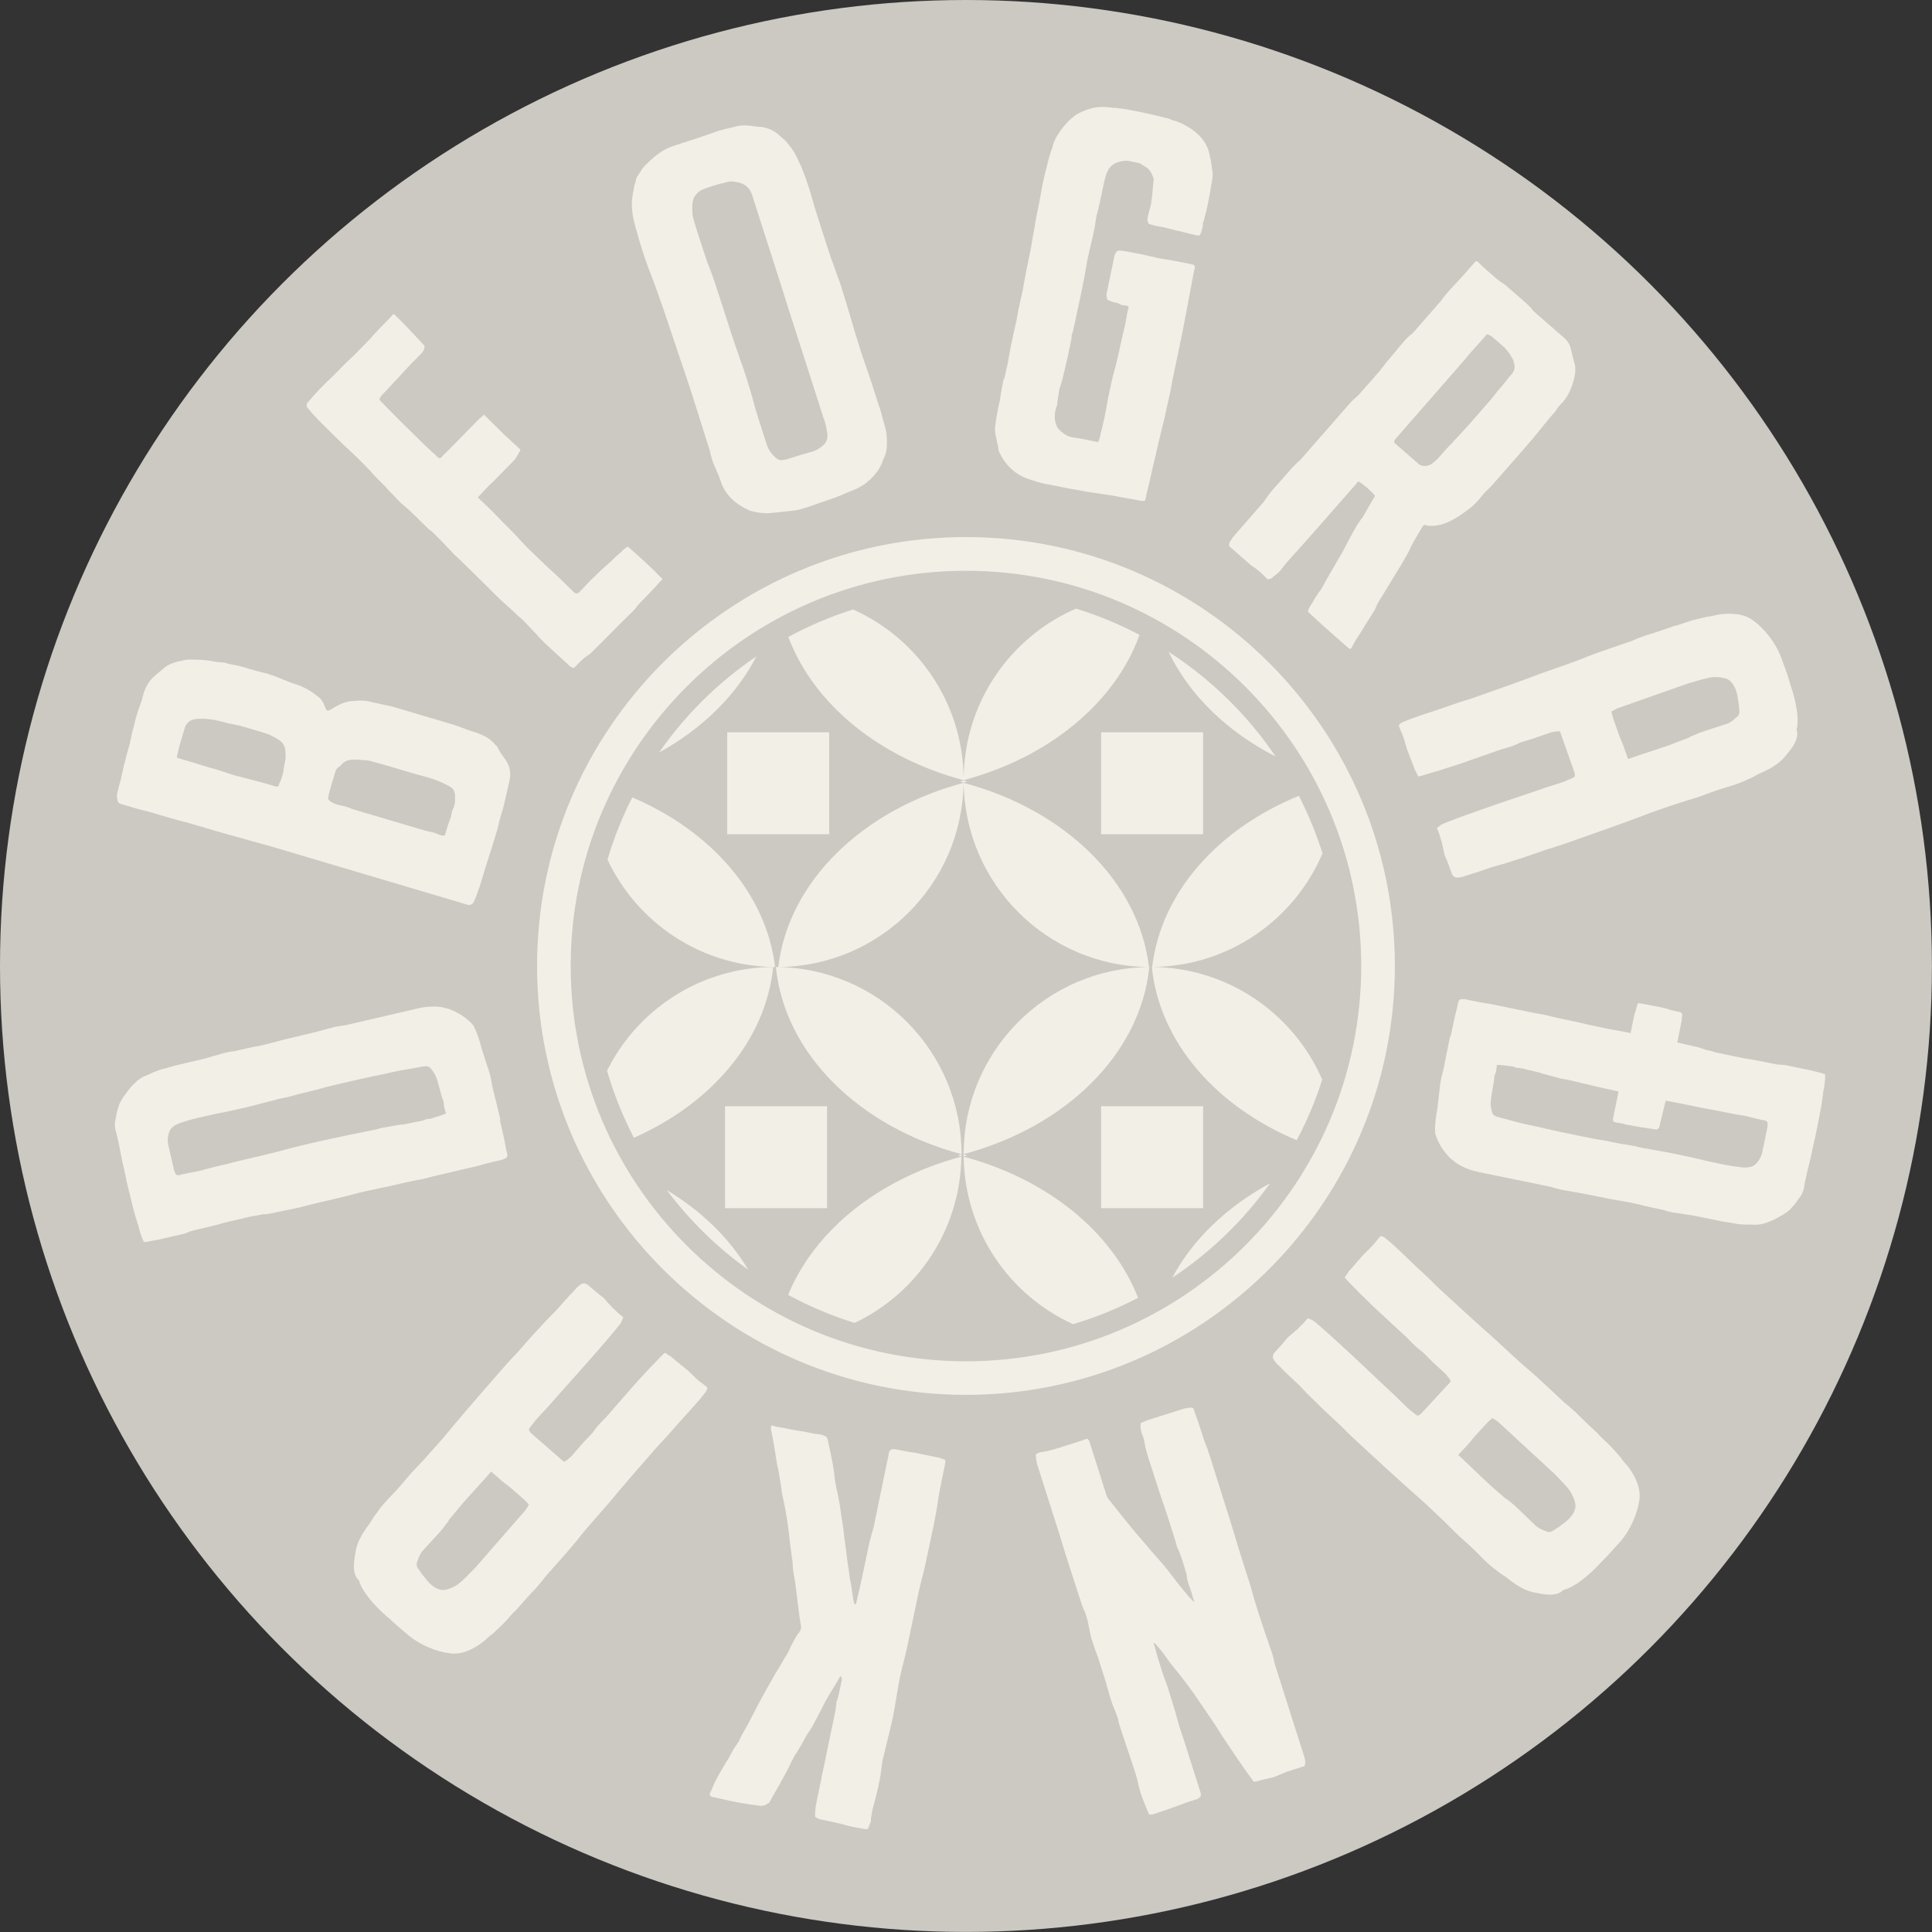 <?xml version="1.0" encoding="utf-8"?>
<!-- Generator: Adobe Illustrator 28.3.0, SVG Export Plug-In . SVG Version: 6.00 Build 0)  -->
<svg version="1.1" id="Layer_1" xmlns="http://www.w3.org/2000/svg" xmlns:xlink="http://www.w3.org/1999/xlink" x="0px" y="0px"
	 viewBox="0 0 244.15 244.15" enable-background="new 0 0 244.15 244.15" xml:space="preserve">
<rect x="0" y="0" width="244.15" height="244.15" fill="#333333" stroke="none"/>
<circle fill="#CCC9C3" cx="122.07" cy="122.07" r="122.07"/>
<path fill="#F2EFE7" d="M17.85,156.13c-0.16-0.38-0.25-0.78-0.35-1.18c-0.25-0.78-0.52-1.63-0.71-2.43
	c-0.02-0.07-0.03-0.13-0.05-0.2c-0.29-1.26-0.69-2.64-0.93-3.99c-0.23-1-0.48-2.06-0.65-3.08c-0.2-0.86-0.32-1.68-0.57-2.46
	c-0.11-0.47-0.1-1.03,0.06-1.56c0.04-0.15,0.06-0.36,0.09-0.51c0.07-0.3,0.09-0.51,0.23-0.82c0.07-0.3,0.21-0.61,0.41-0.94
	c0.15-0.25,0.31-0.49,0.53-0.75c0.31-0.49,0.69-0.93,1.1-1.31c0.51-0.54,1.12-0.89,1.77-1.11c0.5-0.26,1.02-0.45,1.53-0.64
	c0.13-0.03,0.33-0.08,0.47-0.11c0.53-0.12,0.98-0.3,1.51-0.42c0.73-0.17,1.4-0.32,2.13-0.5c0.47-0.11,1-0.23,1.53-0.36
	c0.78-0.25,1.58-0.44,2.36-0.69c0.4-0.09,0.8-0.19,1.21-0.21c1.06-0.25,2.2-0.51,3.34-0.71c0.27-0.06,0.53-0.12,0.8-0.19
	c0.93-0.22,1.91-0.52,2.84-0.73c1.66-0.39,3.26-0.76,4.84-1.2c0.47-0.11,0.98-0.3,1.46-0.34c0.4-0.09,0.75-0.1,1.08-0.18
	c0.2-0.05,0.33-0.08,0.53-0.12c0.27-0.06,0.53-0.12,0.8-0.19c1.53-0.36,3.13-0.73,4.66-1.08c0.47-0.11,0.93-0.22,1.46-0.34
	c0.47-0.11,0.93-0.22,1.4-0.33c1-0.23,2.03-0.33,3.12-0.17c0.38,0.12,0.81,0.16,1.2,0.35c1.09,0.45,2,1.08,2.77,1.95
	c0.11,0.18,0.16,0.38,0.27,0.57c0.3,0.7,0.56,1.48,0.73,2.22c0.25,0.78,0.49,1.5,0.74,2.28c0.22,0.65,0.46,1.37,0.56,2.11
	c0.12,0.81,0.37,1.6,0.56,2.4c0.17,0.73,0.36,1.53,0.53,2.26c0.02,0.07-0.04,0.15,0,0.28c0.26,1.13,0.53,2.26,0.72,3.41
	c0.06,0.27,0.12,0.53,0.19,0.8c0,0.28-0.11,0.45-0.31,0.49c-0.12,0.1-0.32,0.14-0.45,0.18c-1,0.23-2,0.46-2.98,0.76
	c-1.86,0.43-3.79,0.88-5.65,1.32c-0.66,0.16-1.31,0.38-2,0.46c-1.61,0.31-3.13,0.73-4.67,1.02c-1.2,0.28-2.34,0.47-3.46,0.8
	c-2.25,0.59-4.52,1.05-6.77,1.65c-1.13,0.26-2.28,0.46-3.41,0.72c-0.4,0.09-0.88,0.13-1.29,0.16c-0.4,0.09-0.8,0.18-1.21,0.21
	c-1.13,0.26-2.33,0.54-3.46,0.81c-1.32,0.38-2.65,0.69-3.91,0.98c-0.47,0.11-0.85,0.27-1.23,0.43c-0.2,0.05-0.33,0.08-0.53,0.12
	c-0.8,0.19-1.66,0.39-2.46,0.57c-0.6,0.14-1.21,0.21-1.74,0.34c-0.13,0.03-0.28,0-0.41,0.03C18.04,156.64,17.92,156.39,17.85,156.13
	z M56.23,140.25c-0.14-0.32-0.14-0.6-0.15-0.95c-0.05-0.2-0.16-0.38-0.21-0.58c-0.3-0.98-0.47-2-0.9-2.95
	c-0.21-0.3-0.34-0.55-0.62-0.84c-0.18-0.17-0.39-0.19-0.68-0.19c-0.81,0.12-1.61,0.31-2.36,0.41c-1.01,0.17-1.94,0.38-2.88,0.6
	c-1.94,0.38-3.87,0.83-5.74,1.27c-0.93,0.22-1.8,0.42-2.65,0.69c-0.6,0.14-1.13,0.26-1.66,0.39c-0.73,0.17-1.38,0.39-2.11,0.56
	c-0.53,0.12-1.08,0.18-1.6,0.37c-1.13,0.26-2.18,0.58-3.24,0.83c-1.4,0.33-2.79,0.65-4.14,0.89c-1.4,0.33-2.81,0.59-4.11,1.03
	c-0.33,0.08-0.65,0.22-0.97,0.37c-0.3,0.21-0.67,0.44-0.79,0.82c-0.22,0.54-0.3,1.12-0.14,1.79c0.25,1.06,0.5,2.13,0.74,3.19
	c0.03,0.13,0.13,0.25,0.16,0.38c0.11,0.18,0.26,0.22,0.53,0.16c0.2-0.05,0.4-0.09,0.67-0.16c0.6-0.14,1.28-0.23,1.88-0.37
	c1.12-0.33,2.25-0.59,3.31-0.84c2.18-0.58,4.39-1.02,6.57-1.6c3.76-1.02,7.57-1.83,11.32-2.57c0.46-0.11,0.95-0.15,1.46-0.34
	c0.07-0.01,0.2-0.05,0.33-0.08c0.75-0.1,1.55-0.29,2.29-0.39c0.9-0.07,1.81-0.35,2.69-0.49c0.4-0.09,0.7-0.3,1.13-0.26
	c0.07-0.02,0.13-0.03,0.2-0.05c0.45-0.18,0.92-0.28,1.37-0.46c0.13-0.03,0.25-0.13,0.45-0.18
	C56.29,140.51,56.26,140.38,56.23,140.25z M41.85,89.63c0.87-0.53,1.72-0.99,2.73-1.04c0.73-0.07,1.53-0.12,2.32,0.12
	c0.87,0.19,1.74,0.37,2.61,0.56c0.07,0.02,0.13,0.04,0.2,0.06c2.23,0.66,4.45,1.32,6.68,1.98c0.72,0.21,1.51,0.45,2.21,0.73
	c0.57,0.24,1.09,0.4,1.62,0.55c0.9,0.34,1.77,0.74,2.39,1.56c0.07,0.02,0.18,0.12,0.22,0.21c0.26,0.57,0.66,1.12,1.07,1.67
	c0.3,0.44,0.51,0.93,0.55,1.52c0.07,0.24,0.01,0.43,0.02,0.65c-0.08,0.26-0.09,0.54-0.17,0.81c-0.23,1-0.47,2.07-0.7,3.07
	c-0.18,0.59-0.33,1.11-0.51,1.7c-0.11,0.61-0.28,1.2-0.48,1.85c-0.47,1.57-1,3.12-1.47,4.69c-0.27,0.92-0.53,1.77-0.84,2.6
	c-0.12,0.39-0.3,0.77-0.48,1.14c-0.14,0.24-0.46,0.36-0.73,0.28c-0.2-0.06-0.39-0.12-0.59-0.18c-7.79-2.31-15.58-4.63-23.37-6.94
	c-1.57-0.47-3.1-0.85-4.6-1.3c-2.25-0.6-4.47-1.26-6.63-1.9c-1.79-0.46-3.49-0.96-5.19-1.47c-1-0.23-1.98-0.52-2.97-0.81
	c-0.2-0.06-0.33-0.1-0.46-0.14c-0.2-0.06-0.31-0.16-0.4-0.33c-0.05-0.3-0.17-0.62-0.07-0.95c0.11-0.61,0.27-1.13,0.42-1.66
	c0.13-0.67,0.3-1.26,0.43-1.94c0.04-0.13,0.08-0.26,0.12-0.39c0.17-0.81,0.4-1.59,0.63-2.38c0.15-0.74,0.3-1.48,0.51-2.2
	c0.21-0.94,0.48-1.85,0.82-2.75c0.2-0.44,0.25-0.85,0.39-1.31c0.25-0.85,0.7-1.64,1.37-2.23c0.4-0.38,0.84-0.68,1.24-1.06
	c0.38-0.32,0.87-0.53,1.42-0.72c0.24-0.07,0.54-0.13,0.84-0.18c0.64-0.24,1.31-0.11,1.96-0.13c0.78,0.02,1.54,0.1,2.34,0.27
	c0.35,0.03,0.69,0.06,1.04,0.09c0.2,0.06,0.46,0.14,0.66,0.19c0.54,0.09,1.15,0.2,1.68,0.36c0.13,0.04,0.2,0.06,0.33,0.1
	c0.92,0.27,1.83,0.54,2.77,0.75c0.92,0.27,1.79,0.68,2.63,0.99c0.44,0.2,0.83,0.32,1.29,0.45c0.83,0.32,1.62,0.77,2.31,1.33
	c0.48,0.29,0.78,0.73,0.99,1.22c0.07,0.23,0.15,0.47,0.3,0.66C41.58,89.84,41.68,89.73,41.85,89.63z M35.27,99.08
	c0.34-0.68,0.54-1.34,0.6-2.03c0.04-0.13,0.03-0.35,0.09-0.54c0.18-0.59,0.15-1.24,0.07-1.9c-0.15-0.47-0.33-0.81-0.75-1.08
	c-0.6-0.39-1.21-0.72-1.93-0.93c-0.72-0.21-1.51-0.45-2.29-0.68c-0.26-0.08-0.52-0.16-0.79-0.23c-0.48-0.07-0.94-0.21-1.41-0.28
	c-0.98-0.29-1.92-0.5-2.89-0.57c-0.56-0.02-1.06-0.03-1.6,0.1c-0.55,0.19-0.89,0.59-1.02,1.05c-0.23,0.78-0.47,1.57-0.68,2.29
	c-0.12,0.39-0.17,0.8-0.3,1.26c-0.02,0.07,0.03,0.15,0.01,0.22c0.13,0.04,0.26,0.08,0.39,0.12c0.59,0.18,1.24,0.37,1.9,0.56
	c0.85,0.25,1.62,0.55,2.49,0.74c0.78,0.23,1.62,0.55,2.47,0.8c1.26,0.3,2.51,0.67,3.77,0.98c0.46,0.14,0.92,0.27,1.37,0.41
	c0.13,0.04,0.26,0.08,0.45-0.08C35.24,99.21,35.25,99.14,35.27,99.08z M56.29,105.32c0.21-0.72,0.41-1.37,0.67-2.01
	c0.08-0.26,0.09-0.54,0.15-0.74c0.02-0.07,0.06-0.2,0.06-0.2c0.29-0.48,0.38-1.03,0.34-1.61c0.04-0.63-0.21-1.2-0.85-1.46
	c-0.79-0.45-1.62-0.77-2.54-1.04c-2.31-0.61-4.58-1.36-6.89-1.98c-0.52-0.16-1-0.23-1.5-0.23c-0.48-0.07-0.98-0.08-1.49-0.02
	c-0.3,0.05-0.62,0.17-0.89,0.38c-0.12,0.18-0.31,0.33-0.5,0.49c-0.25,0.14-0.4,0.38-0.48,0.64c-0.23,0.79-0.47,1.57-0.7,2.36
	c-0.1,0.33-0.13,0.67-0.23,1c0.09,0.17,0.2,0.27,0.31,0.38c0.24,0.14,0.55,0.31,0.81,0.38c0.39,0.12,0.8,0.17,1.2,0.28
	c0.26,0.08,0.5,0.22,0.83,0.32c3.01,0.89,6.02,1.79,9.04,2.68c0.39,0.12,0.8,0.17,1.2,0.28c0.26,0.08,0.57,0.24,0.83,0.32
	c0.2,0.06,0.33,0.1,0.56,0.02C56.23,105.51,56.27,105.38,56.29,105.32z M53.63,43.68c0.05,0.34-0.09,0.68-0.33,0.92
	c-0.96,0.98-1.91,1.95-2.82,2.97c-0.76,0.78-1.43,1.56-2.2,2.34c-0.14,0.15-0.19,0.29-0.33,0.44c0,0.19,0.1,0.29,0.2,0.39
	c1.61,1.67,3.27,3.3,4.88,4.88c0.2,0.19,0.34,0.33,0.49,0.48c0.63,0.62,1.27,1.15,1.9,1.77c0.15,0.05,0.29,0,0.39-0.1
	c0.14-0.15,0.24-0.34,0.43-0.44c0.19-0.19,0.38-0.39,0.62-0.63c0.43-0.44,0.91-0.93,1.39-1.41c0.05-0.05,0.1-0.1,0.14-0.15
	c0.57-0.58,1.15-1.17,1.67-1.71c0.33-0.34,0.62-0.63,0.96-0.88c0,0,0.05-0.05,0.14-0.15c0.1,0.1,0.2,0.19,0.29,0.29
	c0.78,0.76,1.56,1.53,2.29,2.25c0.59,0.57,1.27,1.15,1.85,1.72c0.05,0.05,0.1,0.1,0.19,0.19c-0.29,0.49-0.47,0.97-0.9,1.41
	c-0.81,0.83-1.63,1.66-2.44,2.49c-0.72,0.63-1.29,1.32-1.96,2c0,0-0.05,0.05-0.1,0.1c0.1,0.1,0.15,0.14,0.24,0.24
	c0.73,0.72,1.51,1.39,2.15,2.1c0.88,0.96,1.8,1.77,2.63,2.68c0.98,1.15,2.15,2.2,3.22,3.25c0.63,0.62,1.36,1.24,2.05,1.91
	c0.59,0.57,1.17,1.15,1.76,1.72c0.15,0.14,0.29,0.29,0.53,0.24c0.05-0.05,0.19-0.1,0.29-0.2c0.67-0.68,1.29-1.41,1.96-2
	c0.67-0.68,1.39-1.32,2.11-1.95c0.33-0.34,0.62-0.63,1.01-0.93c0.24-0.24,0.48-0.49,0.77-0.68c0.05-0.05,0.19-0.1,0.24-0.15
	c1.51,1.29,2.97,2.63,4.39,4.11c-0.1,0.1-0.19,0.19-0.29,0.29c-0.86,0.97-1.82,1.95-2.77,2.93c-0.38,0.49-0.72,0.92-1.19,1.32
	c-1.58,1.51-3.06,3.12-4.64,4.63c-0.14,0.15-0.33,0.34-0.53,0.44c-0.53,0.34-1.01,0.83-1.44,1.27c-0.1,0.1-0.24,0.24-0.33,0.34
	c-0.24-0.05-0.44-0.14-0.58-0.28c-1.02-0.91-2-1.86-3.02-2.77c-0.44-0.43-0.88-0.86-1.27-1.34c-0.54-0.53-1.02-1.1-1.56-1.63
	c-0.34-0.33-0.73-0.62-1.02-0.91c-0.05-0.05-0.15-0.14-0.24-0.24c-1.07-0.96-2.19-1.96-3.22-3.06c-1.17-1.15-2.34-2.29-3.51-3.44
	c-0.34-0.34-0.73-0.62-1.07-1.05c-0.49-0.48-0.93-1-1.46-1.53c-0.29-0.29-0.63-0.62-0.93-0.91c-0.19-0.19-0.44-0.33-0.68-0.57
	c-0.54-0.53-1.07-1.05-1.61-1.58c-0.44-0.43-0.88-0.86-1.36-1.24c-0.44-0.33-0.78-0.77-1.17-1.15c-0.39-0.38-0.78-0.77-1.07-1.15
	c-0.68-0.67-1.32-1.29-1.9-1.96c-1.12-1.2-2.29-2.34-3.46-3.39c-0.54-0.53-1.07-1.05-1.61-1.58c-0.78-0.77-1.56-1.53-2.29-2.34
	c-0.24-0.24-0.44-0.53-0.68-0.77c-0.1-0.19-0.1-0.39-0.01-0.58c1.05-1.27,2.15-2.39,3.35-3.51c0.86-0.88,1.67-1.71,2.58-2.54
	c0.24-0.24,0.43-0.44,0.67-0.68c0.43-0.44,0.81-0.83,1.24-1.27c0.76-0.88,1.58-1.71,2.34-2.49c0.14-0.15,0.24-0.24,0.38-0.39
	c0.1-0.1,0.19-0.29,0.38-0.39C51.14,40.95,52.31,42.29,53.63,43.68z M81.79,20.65c0.98-0.96,2.01-1.79,3.37-2.23
	c1.82-0.58,3.71-1.19,5.57-1.86c0.65-0.21,1.32-0.35,1.99-0.5c0.72-0.23,1.49-0.26,2.25-0.15c0.45,0.07,0.91,0.14,1.34,0.14
	c0.84,0.16,1.59,0.49,2.21,1.08c0.32,0.33,0.77,0.61,1.05,1.03c0.58,0.68,1.02,1.39,1.36,2.22c0.21,0.43,0.4,0.8,0.55,1.26
	c0.32,0.76,0.54,1.48,0.8,2.26c0.29,0.91,0.54,1.91,0.83,2.82c0.42,1.3,0.83,2.6,1.25,3.9c0.33,1.04,0.67,2.08,1.09,3.17
	c0.27,0.85,0.59,1.61,0.86,2.45c0.86,2.67,1.6,5.44,2.46,8.11c0.42,1.3,0.88,2.52,1.3,3.82c0.31,0.98,0.61,1.89,0.9,2.8
	c0.02,0.06,0.04,0.13,0.06,0.19c0.34,0.82,0.48,1.71,0.73,2.49c0.25,0.78,0.35,1.54,0.32,2.34c0.01,0.71-0.08,1.32-0.39,1.92
	c-0.09,0.17-0.13,0.26-0.16,0.41c-0.38,1.05-1.1,1.93-2.02,2.66c-0.33,0.32-0.78,0.47-1.07,0.7c-0.5,0.23-1.02,0.4-1.52,0.63
	c-1.56,0.72-3.28,1.19-4.95,1.8c-0.52,0.17-0.98,0.31-1.45,0.39c-0.69,0.08-1.32,0.14-2.01,0.22c-0.35,0.04-0.69,0.08-0.97,0.1
	c-0.97,0.1-1.88-0.04-2.74-0.27c-0.09-0.04-0.17-0.09-0.26-0.13c-1.5-0.67-2.7-1.72-3.33-3.23c-0.23-0.72-0.52-1.41-0.82-2.1
	c-0.38-0.74-0.54-1.48-0.71-2.21c-0.06-0.19-0.13-0.39-0.19-0.59c-1-3.12-1.94-6.26-3-9.36c-0.96-2.78-1.86-5.57-2.84-8.41
	c-0.57-1.54-1.07-3.1-1.68-4.56c-0.54-1.47-1.05-3.04-1.44-4.49c-0.33-1.04-0.6-2.1-0.66-3.16c-0.08-0.91,0.08-1.75,0.27-2.74
	c0.11-0.32,0.2-0.71,0.29-1.1C80.87,21.81,81.22,21.12,81.79,20.65z M98.05,34.01c-0.58-1.82-1.15-3.58-1.71-5.33
	c-0.35-1.11-0.69-2.15-1.02-3.19c-0.1-0.33-0.21-0.65-0.31-0.98c-0.36-0.89-1.02-1.39-1.99-1.51c-0.39-0.09-0.75-0.12-1.21,0.03
	c-0.06,0.02-0.19,0.06-0.26,0.08c-0.89,0.14-1.71,0.48-2.56,0.75c-0.95,0.38-1.46,1.04-1.49,2.06c-0.03,0.58-0.04,1.23,0.15,1.82
	c0.5,1.78,1.15,3.58,1.71,5.33c0.13,0.39,0.29,0.69,0.38,0.96c0.54,1.47,1.02,2.97,1.5,4.47c0.73,2.28,1.44,4.49,2.21,6.68
	c0.63,1.73,1.17,3.43,1.65,5.14c0.5,1.99,1.21,3.99,1.83,5.94c0.19,0.59,0.55,1.04,0.98,1.48c0.3,0.26,0.58,0.46,0.99,0.4
	c0.19-0.06,0.35-0.04,0.54-0.1c1.04-0.33,2.08-0.67,3.21-0.96c0.39-0.13,0.76-0.32,1.04-0.55c0.72-0.45,0.96-1.03,0.86-1.78
	c-0.14-0.67-0.22-1.36-0.5-1.99c-0.19-0.59-0.38-1.17-0.56-1.76c-1.27-3.97-2.55-7.93-3.78-11.77
	C99.16,37.46,98.62,35.77,98.05,34.01z M138.84,55.71c0.14-0.32,0.19-0.59,0.26-0.92c0.37-1.46,0.66-2.86,0.89-4.28
	c0.06-0.27,0.11-0.54,0.17-0.8c0.19-0.94,0.4-1.94,0.66-2.86c0.51-1.78,0.8-3.53,1.23-5.25c0.25-0.86,0.29-1.75,0.54-2.61
	c0.01-0.07,0.03-0.13,0.04-0.2c-0.23-0.26-0.45-0.17-0.72-0.22c-0.2-0.04-0.4-0.08-0.64-0.27c-0.2-0.04-0.47-0.1-0.67-0.14
	c-0.25-0.12-0.45-0.16-0.64-0.27c-0.14-0.31-0.16-0.59-0.1-0.86c0.32-1.54,0.64-3.08,0.97-4.68c0.03-0.13,0.12-0.25,0.14-0.32
	c0.14-0.32,0.37-0.41,0.63-0.36c0.62,0.06,1.28,0.2,1.95,0.34c1.15,0.17,2.26,0.54,3.48,0.72c1.08,0.16,2.15,0.38,3.29,0.61
	c0.13,0.03,0.27,0.06,0.4,0.08c0.25,0.12,0.31,0.2,0.25,0.47c-0.06,0.27-0.13,0.6-0.18,0.87c-0.42,2.35-0.89,4.63-1.33,7.05
	c-0.46,2.21-0.92,4.41-1.36,6.55c-0.16,1.08-0.44,2.14-0.67,3.21c-0.18,0.87-0.38,1.8-0.62,2.66c-0.17,0.8-0.4,1.59-0.57,2.39
	c-0.22,1.07-0.53,2.19-0.75,3.26c-0.21,1-0.48,1.99-0.69,2.99c-0.03,0.13-0.06,0.27-0.16,0.45c-0.2-0.04-0.42-0.02-0.62-0.06
	c-1.07-0.22-2.15-0.38-3.22-0.6c-1.15-0.17-2.37-0.35-3.59-0.54c-0.33-0.07-0.6-0.13-0.94-0.19c-1.15-0.17-2.29-0.41-3.49-0.66
	c-0.75-0.09-1.47-0.31-2.19-0.53c-0.39-0.15-0.86-0.25-1.3-0.48c-1.33-0.63-2.31-1.66-2.94-2.98c-0.16-0.24-0.22-0.6-0.23-0.89
	c-0.12-0.44-0.17-0.87-0.29-1.31c-0.1-0.51-0.13-1.07-0.01-1.61c0.07-0.68,0.21-1.35,0.36-2.09c0.04-0.2,0.08-0.4,0.14-0.67
	c0.01-0.07,0.09-0.12,0.03-0.13c0.1-0.47,0.13-0.95,0.23-1.42c0.08-0.4,0.17-0.8,0.26-1.27l0.08-0.05c0.19-0.94,0.44-1.79,0.57-2.74
	c0.27-1.62,0.65-3.14,0.99-4.75c0.18-1.22,0.5-2.41,0.75-3.61c0.31-1.82,0.68-3.62,1.06-5.43c0.18-1.22,0.43-2.42,0.62-3.64
	c0.26-1.27,0.54-2.61,0.74-3.89c0.19-0.94,0.39-1.87,0.64-2.73c0.15-0.74,0.37-1.46,0.58-2.11c0.11-0.19,0.15-0.39,0.19-0.59
	c0.26-0.92,0.84-1.71,1.41-2.43c0.36-0.41,0.65-0.77,1.05-1.04c0.44-0.47,1.13-0.74,1.73-0.97c1-0.42,2.12-0.47,3.2-0.31
	c0.13,0.03,0.27,0.06,0.42,0.02c1.37,0.14,2.7,0.42,3.97,0.69c0.94,0.19,1.86,0.46,2.79,0.65c0.32,0.14,0.57,0.26,0.91,0.33
	c0.59,0.19,1.09,0.44,1.59,0.75c0.63,0.34,1.09,0.78,1.56,1.23c0.5,0.59,0.93,1.24,1.11,2.04c0.04,0.15,0.08,0.29,0.1,0.51
	c0.17,0.52,0.19,1.09,0.28,1.66c0.14,0.66,0.02,1.26-0.11,1.86c-0.14,1.02-0.34,1.95-0.53,2.89c-0.11,0.54-0.3,1.12-0.41,1.66
	c-0.11,0.19-0.15,0.39-0.12,0.6c-0.08,0.4-0.18,0.87-0.4,1.24c-0.23,0.09-0.35,0-0.55-0.04c-0.2-0.04-0.33-0.07-0.54-0.11
	c-1.12-0.3-2.33-0.55-3.45-0.86c-0.47-0.1-0.95-0.13-1.4-0.29c-0.2-0.04-0.4-0.08-0.52-0.18c-0.16-0.24-0.17-0.52-0.13-0.72
	c0.12-0.6,0.32-1.19,0.43-1.73c0.07-0.33,0.07-0.68,0.14-1.02c0.06-0.62,0.12-1.23,0.17-1.85c0.06-0.27,0.02-0.42-0.08-0.64
	c-0.13-0.38-0.33-0.77-0.69-1.05c-0.31-0.2-0.61-0.41-0.99-0.62c-0.07-0.01-0.13-0.03-0.2-0.04c-0.27-0.06-0.6-0.13-0.8-0.17
	c-0.65-0.2-1.31-0.06-1.92,0.16c-0.69,0.28-1,0.77-1.27,1.41c-0.21,0.66-0.36,1.39-0.51,2.12c-0.21,1-0.43,2.07-0.72,3.13
	c-0.13,0.6-0.17,1.15-0.29,1.75c-0.28,1.34-0.61,2.59-0.89,3.93c-0.44,2.77-1.09,5.56-1.66,8.3c-0.07,0.33-0.14,0.67-0.29,1.06
	c-0.04,0.2-0.03,0.48-0.09,0.75c-0.3,1.47-0.61,2.94-0.98,4.4c-0.12,0.6-0.3,1.12-0.49,1.71c-0.11,0.53-0.16,1.08-0.28,1.69
	c0.03,0.21-0.03,0.48-0.14,0.67c-0.25,0.86-0.27,1.62,0.12,2.47c0.05,0.08,0.11,0.16,0.16,0.24c0.52,0.53,1,0.9,1.73,1.06
	c0.88,0.11,1.89,0.32,2.89,0.53c0.13,0.03,0.2,0.04,0.33,0.07C138.81,55.85,138.83,55.78,138.84,55.71z M188.31,34.52
	c0.51,0.45,0.98,0.85,1.54,1.25c0.2,0.08,0.4,0.26,0.56,0.4c0.72,0.63,1.39,1.21,2.06,1.8c0.41,0.36,0.77,0.67,1.14,1.09
	c0.11,0.19,0.31,0.37,0.52,0.55c0.82,0.72,1.7,1.48,2.57,2.25c0.31,0.27,0.67,0.58,0.98,0.85c0.41,0.36,0.68,0.78,0.82,1.35
	c0.19,0.71,0.33,1.38,0.53,2.09c0.15,0.86-0.08,1.65-0.32,2.44c-0.28,0.84-0.67,1.59-1.25,2.26c-0.37,0.31-0.67,0.77-0.94,1.18
	c-0.27,0.31-0.54,0.62-0.81,0.92c-0.98,1.23-1.92,2.4-2.91,3.53c-0.94,1.08-1.93,2.21-2.88,3.29c-0.22,0.26-0.45,0.51-0.63,0.72
	c-0.49,0.57-0.9,1.03-1.4,1.5c-0.41,0.37-0.72,0.82-1.08,1.23c-0.4,0.46-0.86,0.88-1.37,1.25c-1.01,0.75-2.08,1.45-3.31,1.82
	c-0.57,0.14-1.19,0.22-1.83,0.12c-0.05-0.04-0.2-0.08-0.39-0.07c-0.04,0.15-0.22,0.26-0.26,0.4c-0.61,1.01-1.22,2.02-1.68,3.06
	c-0.48,0.85-0.95,1.71-1.48,2.52c-0.39,0.66-0.83,1.36-1.22,2.02c-0.35,0.6-0.74,1.16-1.09,1.77c-0.13,0.25-0.3,0.55-0.38,0.85
	c-0.44,0.71-0.92,1.46-1.36,2.17c-0.52,0.91-1.19,1.77-1.61,2.67c0.01,0.1-0.09,0.1-0.18,0.21c-0.05-0.04-0.15-0.04-0.2-0.08
	c-1.7-1.48-3.34-2.92-4.99-4.46c-0.05-0.05-0.1-0.09-0.15-0.14c-0.02-0.29,0.12-0.44,0.2-0.64c0.4-0.56,0.69-1.21,1.14-1.82
	c0.36-0.41,0.57-0.86,0.83-1.36c0.69-1.21,1.43-2.47,2.13-3.68c0.48-0.85,0.9-1.75,1.42-2.66c0.17-0.3,0.39-0.66,0.56-0.96
	c0.26-0.4,0.53-0.71,0.71-1.02c0.44-0.71,0.82-1.46,1.26-2.17c0.09-0.1,0.13-0.25,0.22-0.35c-0.37-0.51-1.5-1.5-2.06-1.8
	c-0.15-0.04-0.23,0.16-0.32,0.26c-0.67,0.77-1.39,1.59-2.07,2.36c-2.16,2.47-4.32,4.94-6.52,7.36c-0.31,0.36-0.67,0.77-0.98,1.23
	c-0.31,0.36-0.73,0.63-1.14,1c-0.14,0.06-0.24,0.06-0.38,0.12c-0.1,0.01-0.24-0.03-0.3-0.17c-0.47-0.5-0.98-0.95-1.54-1.35
	c-0.3-0.17-0.51-0.35-0.76-0.58c-0.67-0.58-1.29-1.12-1.95-1.71c-0.15-0.13-0.31-0.27-0.41-0.36c-0.07-0.33,0.06-0.58,0.24-0.79
	c0.04-0.15,0.17-0.3,0.26-0.41c1.26-1.44,2.47-2.83,3.73-4.27c0.05-0.05,0.13-0.15,0.18-0.21c0.65-1.06,1.47-1.89,2.28-2.81
	c0.4-0.46,0.81-0.93,1.21-1.39c0.22-0.26,0.5-0.47,0.77-0.78c0.19-0.11,0.37-0.31,0.5-0.47c2.02-2.31,4.05-4.63,6.07-6.94
	c0.31-0.36,0.68-0.67,1.05-0.99c0.09-0.1,0.18-0.21,0.31-0.36c1.08-1.23,2.21-2.42,3.19-3.75c0.76-0.87,1.43-1.74,2.2-2.62
	c0.36-0.41,0.67-0.77,1.14-1.09c0.05-0.05,0.09-0.1,0.14-0.15c1.17-1.34,2.29-2.62,3.46-3.96c0.35-0.51,0.8-1.02,1.21-1.48
	c0.54-0.62,1.17-1.24,1.76-1.91c0.31-0.36,0.67-0.77,0.99-1.13c0.13-0.15,0.27-0.31,0.4-0.46c0,0,0.1-0.01,0.24-0.06
	C187.18,33.53,187.74,34.03,188.31,34.52z M187.73,42.45c-0.9,1.03-1.85,2.01-2.7,3.08c-0.81,0.93-1.62,1.85-2.47,2.83
	c-1.98,2.26-4,4.58-6.02,6.89c-0.09,0.1-0.18,0.2-0.22,0.26c-0.13,0.15-0.13,0.25-0.12,0.44c0.05,0.05,0.1,0.09,0.15,0.13
	c0.87,0.76,1.7,1.48,2.52,2.2c0.15,0.14,0.31,0.27,0.46,0.41c0.55,0.3,1.13,0.26,1.64-0.11c0.28-0.21,0.55-0.42,0.78-0.68
	c0.58-0.67,1.17-1.34,1.8-1.96c0.72-0.82,1.49-1.6,2.21-2.42c0.76-0.87,1.53-1.75,2.29-2.62c0.4-0.46,0.76-0.87,1.12-1.38
	c0.49-0.57,0.99-1.13,1.43-1.74c0.18-0.2,0.36-0.41,0.54-0.62c0.22-0.35,0.33-0.8,0.21-1.18c-0.07-0.33-0.14-0.57-0.3-0.8
	c-0.23-0.47-0.59-0.88-0.91-1.25c-0.51-0.45-1.03-0.9-1.54-1.35c-0.16-0.13-0.41-0.26-0.7-0.34
	C187.86,42.3,187.77,42.4,187.73,42.45z M226.34,86.79c0.23,0.64,0.39,1.31,0.55,1.98c0.21,1.01,0.36,2.05,0.22,3.11
	c-0.08,0.17-0.08,0.39,0.01,0.65c0.09,1.27-0.93,2.28-1.63,3.18c-0.83,0.94-2.05,1.59-3.18,2.06c-0.43,0.22-0.9,0.53-1.41,0.71
	c-1.35,0.69-2.84,1-4.25,1.5c-0.9,0.32-1.78,0.7-2.71,0.95c-0.58,0.2-1.25,0.37-1.83,0.57c-0.06,0.02-0.19,0.07-0.26,0.09
	c-1.42,0.5-2.86,0.93-4.25,1.5c-2.94,1.11-5.97,2.17-8.93,3.21c-1.03,0.36-2,0.7-3.05,1c-1.22,0.43-3.16,1.11-4.4,1.48
	c-0.9,0.32-1.76,0.55-2.69,0.8c-1.03,0.36-2.13,0.75-3.18,1.05c-0.32,0.11-0.64,0.23-0.92,0.25c-0.47,0.09-0.82-0.07-0.98-0.52
	c-0.27-0.77-0.52-1.48-0.86-2.23c-0.14-0.39-0.17-0.88-0.32-1.33c-0.05-0.35-0.14-0.6-0.25-0.93c-0.07-0.41-0.29-0.84-0.43-1.22
	c0.28-0.24,0.62-0.51,0.94-0.62c1.72-0.68,3.39-1.27,5.13-1.88c2.32-0.82,5.24-1.77,7.5-2.56c0.77-0.27,1.63-0.5,2.41-0.78
	c0.39-0.14,0.75-0.34,1.14-0.47c0.13-0.05,0.17-0.13,0.3-0.18c0-0.22,0.02-0.37-0.05-0.56c-0.59-1.68-1.18-3.35-1.77-5.03
	c0,0-0.02-0.06-0.05-0.13c-0.39-0.08-0.78,0.06-1.19,0.13c-0.64,0.23-1.35,0.48-2,0.7c-0.58,0.2-1.18,0.34-1.76,0.55
	c-0.26,0.09-0.56,0.27-0.81,0.36c-0.13,0.05-0.32,0.11-0.45,0.16c-0.52,0.18-0.99,0.28-1.5,0.46c-1.35,0.48-3.35,1.18-4.7,1.65
	c-0.97,0.34-1.89,0.59-2.86,0.93c-0.8,0.21-1.57,0.48-2.36,0.69c-0.06,0.02-0.19,0.07-0.28,0.03c-0.15-0.24-0.27-0.56-0.42-0.79
	c-0.32-0.9-0.68-1.72-0.99-2.62c-0.18-0.52-0.3-1.05-0.48-1.57c-0.14-0.39-0.36-0.81-0.49-1.2c-0.02-0.06-0.07-0.19-0.09-0.26
	c0.15-0.2,0.32-0.33,0.51-0.4c1.69-0.74,3.48-1.22,5.28-1.86c0.84-0.29,2.32-0.82,3.18-1.05c0.77-0.27,1.48-0.52,2.19-0.77
	c2.19-0.77,4.32-1.52,6.48-2.35c0.64-0.23,1.22-0.43,1.87-0.66c0.52-0.18,0.97-0.34,1.48-0.52c0.97-0.34,1.87-0.66,2.81-1.06
	c1.85-0.72,3.8-1.34,5.73-2.02c0.56-0.27,1.2-0.49,1.78-0.7c1.18-0.34,2.28-0.73,3.44-1.14c0.6-0.14,1.25-0.37,1.83-0.57
	c0.77-0.27,1.59-0.42,2.39-0.62c0.43-0.01,0.88-0.17,1.36-0.26c1.51-0.24,3.26-0.2,4.55,0.79c1.38,1.04,2.7,2.74,3.36,4.39
	c0.39,1.1,0.81,2.1,1.13,3.22C226.19,86.34,226.28,86.6,226.34,86.79z M206.06,95.81c1.61-0.57,3.18-1.05,4.79-1.61
	c0.9-0.32,1.72-0.68,2.62-0.99c0,0,0.04-0.09,0.11-0.11c0.45-0.16,0.88-0.38,1.33-0.54c1.1-0.39,2.21-0.71,3.37-1.11
	c0.26-0.09,0.43-0.22,0.66-0.38c0.24-0.16,0.38-0.35,0.62-0.51c0.21-0.22,0.27-0.46,0.25-0.74c-0.03-0.28-0.05-0.56-0.08-0.84
	c-0.12-0.75-0.18-1.53-0.58-2.26c-0.25-0.49-0.68-0.92-1.23-1.02c-0.48-0.12-1-0.16-1.49-0.13c-1.03,0.15-2,0.49-2.99,0.76
	c-2.96,1.04-5.93,2.09-8.89,3.13c-0.32,0.11-0.62,0.29-0.92,0.47c0.09,0.26,0.12,0.54,0.21,0.8c0.25,0.71,0.52,1.48,0.79,2.25
	c0.14,0.39,0.31,0.69,0.45,1.07c0.18,0.52,0.36,1.03,0.57,1.61c0.02,0.06,0.05,0.13,0.09,0.26
	C205.87,95.88,205.99,95.83,206.06,95.81z M230.26,135.62c-0.54-0.11-1.12-0.3-1.73-0.42c-0.8-0.17-1.67-0.35-2.47-0.51
	c-0.2-0.04-0.34-0.07-0.54-0.11c-0.41-0.02-0.83-0.03-1.29-0.13c-1.28-0.26-2.61-0.53-3.97-0.74c-1.13-0.24-2.34-0.48-3.47-0.72
	c-0.39-0.15-0.79-0.23-1.19-0.31c-0.39-0.15-0.85-0.31-1.25-0.4c-0.79-0.16-1.59-0.36-2.39-0.54c0.17-0.85,0.34-1.72,0.53-2.63
	c0.05-0.2,0.03-0.48,0.09-0.75c0.03-0.13-0.01-0.28-0.19-0.45c-0.2-0.04-0.46-0.1-0.73-0.15c-0.34-0.07-0.6-0.13-0.93-0.26
	c-1.05-0.29-2.14-0.44-3.21-0.66c-0.13-0.03-0.33-0.07-0.54-0.05c-0.18,0.53-0.26,0.93-0.43,1.38c-0.16,0.79-0.32,1.59-0.49,2.38
	c-0.64-0.13-1.29-0.26-1.94-0.37c-1.15-0.17-2.28-0.47-3.48-0.71c-1.52-0.39-3.08-0.64-4.67-1.03c-0.65-0.21-1.34-0.28-2-0.41
	c-1.88-0.39-3.82-0.79-5.69-1.17c-1.02-0.14-2.02-0.35-3.02-0.56c-0.14-0.02-0.34-0.06-0.49-0.02c-0.2-0.05-0.36,0.06-0.48,0.32
	c-0.06,0.26-0.11,0.53-0.17,0.8c-0.3,1.12-0.53,2.26-0.76,3.4c-0.03,0.13-0.11,0.18-0.12,0.25c-0.16,0.73-0.32,1.54-0.47,2.27
	c-0.17,0.81-0.27,1.62-0.5,2.41c-0.22,0.72-0.3,1.47-0.37,2.16c-0.1,0.81-0.18,1.56-0.28,2.38c-0.15,0.73-0.25,1.55-0.27,2.31
	c0.03,0.22-0.01,0.42,0.01,0.63c0.33,1.12,0.9,2.07,1.7,2.93c0.28,0.34,0.66,0.55,0.95,0.82c0.92,0.61,1.9,0.95,2.9,1.16
	c0.47,0.09,0.93,0.19,1.4,0.29c0.54,0.11,1.01,0.2,1.47,0.3c1.54,0.31,3.15,0.64,4.69,0.96c0.26,0.06,0.53,0.11,0.8,0.17
	c0.2,0.04,0.33,0.06,0.53,0.11c0.34,0.06,0.66,0.2,1.06,0.28c0.46,0.16,1,0.21,1.47,0.3c1.62,0.27,3.23,0.6,4.9,0.94
	c0.94,0.19,1.95,0.33,2.89,0.52c0.27,0.06,0.53,0.11,0.8,0.17c1.13,0.3,2.26,0.53,3.33,0.75c0.39,0.15,0.79,0.23,1.19,0.32
	c0.82,0.1,1.62,0.26,2.44,0.36c0.53,0.11,1.07,0.22,1.54,0.31c0.73,0.16,1.4,0.29,2.14,0.44c0.53,0.11,1.02,0.14,1.55,0.25
	c0.13,0.03,0.33,0.07,0.47,0.1c0.55,0.04,1.1,0.09,1.66,0.06c0.68,0.07,1.39,0.01,2.08-0.27c0.52-0.17,1.06-0.41,1.54-0.73
	c0.31-0.14,0.55-0.3,0.79-0.46c0.33-0.21,0.58-0.44,0.77-0.68c0.26-0.23,0.36-0.41,0.55-0.65c0.1-0.12,0.2-0.31,0.3-0.43
	c0.36-0.41,0.61-0.92,0.7-1.39c0.1-0.82,0.33-1.6,0.51-2.48c0.27-0.98,0.49-2.05,0.7-3.06c0.34-1.32,0.56-2.74,0.83-4.01
	c0.01-0.07,0.02-0.13,0.04-0.2c0.16-0.8,0.27-1.69,0.37-2.5c0.08-0.41,0.17-0.81,0.18-1.22c0.06-0.27,0.04-0.55,0.05-0.9
	C230.51,135.74,230.39,135.65,230.26,135.62z M223.37,142.36c-0.22,1.07-0.44,2.14-0.66,3.21c-0.14,0.67-0.45,1.17-0.88,1.57
	c-0.27,0.29-0.7,0.34-1.06,0.4c-0.35,0-0.7,0-1.03-0.07c-1.37-0.14-2.76-0.49-4.16-0.78c-1.33-0.34-2.73-0.63-4.14-0.92
	c-1.07-0.22-2.15-0.38-3.29-0.61c-0.55-0.04-1.07-0.22-1.6-0.33c-0.74-0.15-1.42-0.22-2.16-0.37c-0.53-0.11-1.07-0.22-1.67-0.34
	c-0.88-0.12-1.75-0.3-2.69-0.49c-1.87-0.38-3.81-0.78-5.74-1.25c-0.94-0.19-1.87-0.38-2.86-0.65c-0.72-0.22-1.53-0.39-2.32-0.62
	c-0.25-0.12-0.44-0.23-0.53-0.46c-0.13-0.37-0.14-0.65-0.21-1.02c0.01-1.04,0.28-2.03,0.42-3.05c0.04-0.2,0.02-0.41,0.06-0.61
	c0.13-0.32,0.25-0.58,0.26-0.93c0.02-0.13,0.05-0.26,0.03-0.48c0.2,0.04,0.34,0,0.48,0.03c0.48,0.03,0.95,0.13,1.43,0.16
	c0.07,0.01,0.13,0.02,0.2,0.04c0.37,0.21,0.74,0.15,1.14,0.23c0.85,0.25,1.8,0.37,2.65,0.69c0.72,0.21,1.52,0.38,2.24,0.6
	c0.14,0.02,0.27,0.05,0.34,0.06c0.55,0.05,1,0.21,1.47,0.31c1.8,0.44,3.62,0.86,5.45,1.25c-0.21,1.05-0.42,2.1-0.64,3.15
	c-0.04,0.2-0.15,0.39,0.01,0.63c0.05,0.08,0.19,0.11,0.32,0.14c0.4,0.08,0.82,0.09,1.14,0.23c1.34,0.27,2.62,0.47,3.91,0.66
	c0.06,0.02,0.14-0.04,0.14-0.04c0.31-0.14,0.3-0.42,0.34-0.62c0.26-1,0.48-1.99,0.74-2.99c2.2,0.39,4.38,0.9,6.58,1.28
	c1.07,0.22,2.21,0.46,3.36,0.62c0.6,0.13,1.26,0.33,1.86,0.46c0.27,0.05,0.47,0.09,0.67,0.13c0.27,0.06,0.39,0.15,0.41,0.37
	C223.35,142.08,223.39,142.23,223.37,142.36z M201.99,197.79c-0.46,0.5-0.98,0.96-1.49,1.41c-0.79,0.66-1.64,1.27-2.64,1.65
	c-0.19,0.01-0.38,0.11-0.57,0.31c-1.08,0.67-2.45,0.24-3.57,0.05c-1.22-0.29-2.36-1.06-3.31-1.85c-0.4-0.27-0.89-0.54-1.29-0.91
	c-1.24-0.87-2.21-2.04-3.31-3.06c-0.7-0.65-1.45-1.25-2.11-1.95c-0.45-0.42-0.91-0.93-1.36-1.35c-0.05-0.05-0.15-0.14-0.2-0.18
	c-1.1-1.02-2.16-2.09-3.31-3.06c-2.35-2.08-4.71-4.26-7.02-6.39c-0.8-0.74-1.56-1.44-2.31-2.23c-0.95-0.88-2.46-2.27-3.37-3.2
	c-0.7-0.65-1.31-1.3-1.97-2c-0.8-0.74-1.66-1.53-2.41-2.32c-0.25-0.23-0.5-0.46-0.66-0.7c-0.3-0.37-0.32-0.76,0-1.11
	c0.56-0.6,1.06-1.15,1.57-1.8c0.28-0.3,0.7-0.56,1.03-0.91c0.28-0.2,0.47-0.41,0.7-0.66c0.33-0.26,0.6-0.65,0.88-0.95
	c0.34,0.13,0.74,0.31,0.99,0.54c1.4,1.2,2.71,2.4,4.06,3.65c1.81,1.67,4.02,3.8,5.78,5.42c0.6,0.56,1.21,1.21,1.81,1.76
	c0.3,0.28,0.65,0.51,0.95,0.78c0.1,0.09,0.2,0.09,0.3,0.18c0.19-0.1,0.33-0.16,0.47-0.31c1.2-1.3,2.41-2.61,3.61-3.91
	c0,0,0.05-0.05,0.09-0.1c-0.11-0.38-0.41-0.66-0.67-0.99c-0.5-0.46-1.05-0.97-1.56-1.43c-0.45-0.42-0.86-0.88-1.31-1.3
	c-0.2-0.18-0.5-0.37-0.7-0.55c-0.1-0.09-0.25-0.23-0.35-0.32c-0.4-0.37-0.71-0.75-1.11-1.12c-1.05-0.97-2.61-2.41-3.66-3.38
	c-0.75-0.69-1.41-1.39-2.16-2.09c-0.56-0.61-1.16-1.16-1.71-1.77c-0.05-0.05-0.15-0.14-0.15-0.23c0.13-0.25,0.37-0.5,0.5-0.75
	c0.65-0.7,1.2-1.4,1.85-2.1c0.37-0.4,0.79-0.76,1.16-1.16c0.28-0.3,0.55-0.7,0.83-1c0.05-0.05,0.14-0.15,0.19-0.2
	c0.24,0.04,0.44,0.13,0.59,0.27c1.45,1.15,2.71,2.5,4.12,3.8c0.65,0.6,1.81,1.67,2.41,2.32c0.6,0.56,1.15,1.06,1.71,1.57
	c1.71,1.57,3.36,3.1,5.12,4.63c0.5,0.46,0.95,0.88,1.46,1.34c0.4,0.37,0.75,0.69,1.15,1.07c0.75,0.69,1.46,1.34,2.25,1.99
	c1.5,1.29,2.96,2.73,4.47,4.12c0.5,0.37,1,0.83,1.45,1.25c0.86,0.88,1.71,1.67,2.61,2.5c0.41,0.47,0.91,0.93,1.36,1.35
	c0.6,0.56,1.11,1.21,1.67,1.82c0.21,0.38,0.56,0.7,0.87,1.08c0.92,1.22,1.71,2.78,1.43,4.39c-0.27,1.7-1.16,3.67-2.31,5.02
	c-0.79,0.85-1.48,1.7-2.32,2.51C202.32,197.43,202.13,197.63,201.99,197.79z M184.53,184.09c1.25,1.16,2.41,2.32,3.67,3.48
	c0.7,0.65,1.4,1.2,2.1,1.85c0,0,0.1,0,0.15,0.04c0.35,0.32,0.75,0.6,1.1,0.92c0.85,0.79,1.66,1.62,2.56,2.46
	c0.2,0.19,0.4,0.27,0.65,0.41c0.25,0.14,0.49,0.17,0.74,0.31c0.29,0.09,0.53,0.03,0.77-0.13c0.24-0.15,0.47-0.31,0.71-0.46
	c0.61-0.46,1.27-0.87,1.73-1.57c0.32-0.45,0.49-1.03,0.32-1.56c-0.12-0.48-0.33-0.95-0.59-1.38c-0.61-0.85-1.37-1.54-2.07-2.28
	c-2.31-2.13-4.62-4.26-6.93-6.39c-0.25-0.23-0.55-0.41-0.85-0.59c-0.18,0.2-0.42,0.36-0.61,0.56c-0.51,0.55-1.06,1.15-1.62,1.76
	c-0.28,0.3-0.46,0.6-0.74,0.9c-0.37,0.4-0.74,0.8-1.16,1.25c-0.05,0.05-0.09,0.1-0.18,0.2
	C184.38,183.95,184.48,184.04,184.53,184.09z M145.96,208.2c0.27,1.06,0.6,2.1,0.93,3.14c0.19,0.59,0.46,1.22,0.67,1.87
	c0.43,1.37,0.89,2.8,1.28,4.25c0.18,0.8,0.48,1.5,0.7,2.21c0.52,1.63,1.01,3.19,1.53,4.82c0.19,0.59,0.39,1.24,0.6,1.89
	c0.06,0.19,0.15,0.45,0.01,0.71c-0.11,0.11-0.17,0.13-0.35,0.25c-0.32,0.1-0.72,0.23-1.11,0.35c-1.41,0.52-2.89,1.06-4.38,1.54
	c-0.19,0.06-0.39,0.12-0.63,0.06l-0.02-0.06c-0.54-1.26-1.09-2.52-1.37-3.86c-0.08-0.48-0.25-1-0.41-1.52
	c-0.6-1.89-1.27-3.75-1.87-5.64c-0.1-0.33-0.21-0.65-0.25-1c-0.27-0.85-0.65-1.59-0.89-2.37c-0.29-0.91-0.51-1.84-0.8-2.75
	c-0.29-0.91-0.56-1.76-0.83-2.6c-0.35-0.89-0.62-1.74-0.89-2.58c-0.27-1.06-0.38-2.32-0.84-3.32c-0.19-0.37-0.31-0.76-0.42-1.09
	c-0.89-2.8-1.82-5.51-2.63-8.27c-0.79-2.47-1.59-5.01-2.38-7.48c-0.17-0.52-0.31-0.98-0.48-1.5c-0.14-0.45-0.22-0.93-0.24-1.43
	c0.22-0.21,0.54-0.32,0.83-0.33c0.82-0.12,1.6-0.37,2.38-0.61c0.85-0.27,1.69-0.54,2.54-0.81c0.26-0.08,0.5-0.23,0.78-0.25
	c0.11,0.11,0.21,0.22,0.25,0.35c0.5,1.56,0.97,3.06,1.45,4.56c0.23,0.72,0.46,1.43,0.7,2.21c0.08,0.26,0.23,0.5,0.44,0.72
	c1.19,1.49,2.4,3.04,3.65,4.5c0.47,0.57,1,1.12,1.49,1.75c1,1.12,2,2.23,2.89,3.45c0.64,0.87,1.32,1.66,2.02,2.51
	c0.19,0.15,0.34,0.39,0.62,0.59c-0.08-0.26-0.14-0.46-0.21-0.65c-0.12-0.61-0.35-1.11-0.52-1.63c-0.12-0.39-0.25-0.78-0.24-1.21
	c-0.04-0.13-0.08-0.26-0.12-0.39c-0.29-0.91-0.54-1.91-0.98-2.84c-0.17-0.3-0.21-0.65-0.33-1.04c-0.35-1.11-0.7-2.21-1.08-3.39
	c-0.79-2.26-1.51-4.53-2.24-6.81c-0.25-0.78-0.5-1.56-0.59-2.32c-0.06-0.41-0.25-0.78-0.37-1.17c-0.1-0.33-0.16-0.74-0.09-1.19
	c0.33-0.1,0.63-0.27,0.96-0.38c1.5-0.48,2.99-0.95,4.56-1.45c0.13-0.04,0.28-0.02,0.41-0.06c0.26-0.08,0.48-0.08,0.73,0.05
	c0.02,0.06,0.02,0.06,0.04,0.13c0.02,0.06,0.06,0.2,0.08,0.26c0.46,1.22,0.83,2.39,1.22,3.62c0.63,1.52,1.06,3.1,1.56,4.67
	c1.01,3.19,2.03,6.38,2.98,9.59c0.04,0.13,0.1,0.33,0.15,0.46c0.39,1.24,0.79,2.47,1.18,3.71c0.7,2.64,1.57,5.16,2.46,7.74
	c0.29,0.7,0.45,1.43,0.62,2.17c0.66,2.08,1.35,4.23,2.03,6.38c0.19,0.59,0.39,1.24,0.6,1.89c0.37,1.17,0.72,2.28,1.1,3.45
	c0.12,0.39,0.16,0.74,0.01,1.14c-0.13,0.04-0.32,0.1-0.46,0.14c-0.52,0.17-1.04,0.33-1.63,0.52c-0.33,0.1-0.63,0.27-0.96,0.38
	c-0.37,0.19-0.7,0.29-1.02,0.4c-0.74,0.16-1.41,0.3-2.06,0.51c-0.07,0.02-0.15-0.02-0.28,0.02c-0.13-0.17-0.25-0.35-0.38-0.52
	c-1.12-1.51-2.12-3.05-3.2-4.65c-0.53-0.76-1.01-1.61-1.54-2.38c-0.8-1.18-1.61-2.35-2.41-3.53c-0.91-1.29-1.89-2.55-2.93-3.8
	c-0.38-0.52-0.76-1.05-1.14-1.57c-0.25-0.35-0.55-0.61-0.81-0.96c-0.02-0.06-0.09-0.04-0.26-0.13
	C145.86,207.87,145.92,208.07,145.96,208.2z M119.44,184.97c-0.12,0.6-0.25,1.2-0.36,1.74c-0.22,1.07-0.43,2.07-0.58,3.16
	c-0.28,2.03-0.76,4.03-1.18,6.03c-0.23,1.14-0.47,2.27-0.77,3.4c-0.32,1.19-0.58,2.46-0.83,3.66c-0.23,1.14-0.47,2.27-0.71,3.41
	c-0.26,1.27-0.51,2.47-0.84,3.73c-0.34,1.32-0.61,2.59-0.82,3.95c-0.24,1.49-0.48,2.97-0.85,4.43c-0.33,1.26-0.61,2.59-0.94,3.85
	c-0.18,0.87-0.21,1.7-0.39,2.57c-0.19,0.94-0.39,1.87-0.65,2.8c-0.22,0.72-0.37,1.46-0.46,2.21c0.03,0.21,0,0.35-0.1,0.47
	c-0.06,0.27-0.16,0.45-0.3,0.77c-0.13-0.03-0.21,0.03-0.35,0c-0.74-0.15-1.55-0.25-2.27-0.47c-1.06-0.29-2.19-0.52-3.33-0.76
	c-0.13-0.03-0.27-0.06-0.39-0.15c-0.13-0.03-0.25-0.12-0.31-0.2c-0.03-0.84,0.12-1.58,0.27-2.32c0.44-2.14,0.89-4.28,1.33-6.42
	c0.32-1.54,0.65-3.14,0.97-4.68c0.07-0.33,0.06-0.62,0.13-0.95c-0.05-0.08-0.03-0.21,0.06-0.27c0.25-0.85,0.41-1.66,0.59-2.53
	c0.04-0.2,0.08-0.4-0.16-0.59c-0.68,1.25-1.56,2.47-2.17,3.74c-0.46,0.88-0.92,1.76-1.38,2.64c-0.22,0.37-0.5,0.73-0.72,1.11
	c-0.22,0.37-0.45,0.81-0.66,1.19c-0.31,0.49-0.54,0.93-0.84,1.36c-0.23,0.44-0.45,0.81-0.6,1.2c-0.81,1.58-1.7,3.14-2.67,4.82
	c-0.07-0.01-0.23,0.09-0.39,0.2c-0.23,0.09-0.46,0.18-0.72,0.13c-1.77-0.23-3.52-0.52-5.24-0.95c-0.27-0.06-0.54-0.11-0.8-0.17
	c-0.07-0.01-0.19-0.11-0.25-0.12c-0.15-0.31,0.04-0.55,0.15-0.74c0.46-1.23,1.19-2.4,1.84-3.52c0.3-0.43,0.53-0.87,0.76-1.31
	c0.23-0.44,0.53-0.87,0.83-1.29c0.38-0.83,0.81-1.58,1.25-2.32c0.24-0.51,0.48-0.95,0.71-1.39c0.35-0.69,0.69-1.32,1.03-1.95
	c0.57-1.07,1.21-2.12,1.76-3.12c0.51-0.8,0.98-1.68,1.49-2.48c0.12-0.25,0.24-0.51,0.38-0.83c0.34-0.63,0.6-1.2,1.07-1.8
	c0.19-0.24,0.26-0.57,0.17-0.8c-0.28-1.66-0.43-3.3-0.65-4.95c-0.09-0.92-0.38-1.89-0.38-2.87c0-0.35-0.13-0.72-0.13-1.07
	c-0.18-1.15-0.29-2.29-0.42-3.36c-0.18-1.5-0.49-3.03-0.81-4.49c-0.05-0.43-0.1-0.86-0.17-1.22c-0.12-0.79-0.23-1.58-0.43-2.32
	c-0.24-1.51-0.47-3.1-0.8-4.56c0.03-0.13-0.01-0.28,0.08-0.4c0.16-0.11,0.27,0.06,0.47,0.1c0.95,0.13,1.94,0.4,2.96,0.54
	c0.88,0.11,1.67,0.35,2.49,0.44c0.42,0.02,0.74,0.15,1.04,0.35c0.16,0.24,0.17,0.52,0.25,0.82c0.18,0.8,0.35,1.68,0.52,2.55
	c0.14,0.66,0.21,1.37,0.28,2.01c0.06,0.36,0.13,0.72,0.19,1.09c0.21,0.67,0.27,1.38,0.42,2.04c0.19,1.43,0.46,2.82,0.59,4.24
	c0.21,1.37,0.34,2.72,0.55,4.09c0.08,0.3,0.08,0.64,0.14,1.01c0.18,0.81,0.28,1.66,0.4,2.45c0.08,0.3,0.09,0.58,0.18,0.8
	c0.12,0.09,0.2,0.04,0.23-0.09c0.03-0.13,0.04-0.2,0.07-0.33c0.54-2.26,1.01-4.53,1.48-6.81c0.17-0.8,0.41-1.66,0.66-2.51
	c0.15-0.74,0.29-1.4,0.44-2.14c0.47-2.27,0.95-4.61,1.42-6.89c0.06-0.27,0.04-0.55,0.37-0.76c0.3-0.08,0.56-0.02,0.9,0.05
	c0.67,0.14,1.4,0.29,2.15,0.38c1,0.21,2.07,0.43,3.14,0.65c0.19,0.11,0.39,0.15,0.52,0.18
	C119.51,184.63,119.48,184.77,119.44,184.97z M48.63,204.06c-0.51-0.45-0.98-0.95-1.45-1.45c-0.68-0.78-1.32-1.6-1.73-2.59
	c-0.01-0.19-0.12-0.38-0.33-0.56c-0.7-1.07-0.31-2.45-0.15-3.57c0.25-1.23,1-2.39,1.75-3.36c0.26-0.41,0.52-0.91,0.88-1.32
	c0.83-1.27,1.98-2.26,2.96-3.4c0.63-0.72,1.21-1.49,1.89-2.16c0.4-0.46,0.9-0.93,1.31-1.4c0.05-0.05,0.13-0.15,0.18-0.21
	c0.99-1.13,2.03-2.22,2.96-3.4c2.01-2.41,4.12-4.83,6.19-7.2c0.72-0.82,1.39-1.6,2.16-2.37c0.85-0.98,2.2-2.52,3.1-3.45
	c0.63-0.72,1.26-1.34,1.94-2.02c0.72-0.82,1.48-1.7,2.25-2.48c0.22-0.26,0.45-0.52,0.68-0.68c0.37-0.32,0.75-0.34,1.11-0.03
	c0.62,0.54,1.18,1.03,1.85,1.52c0.31,0.27,0.58,0.69,0.94,1c0.21,0.28,0.42,0.46,0.67,0.68c0.26,0.32,0.67,0.58,0.98,0.85
	c-0.12,0.35-0.29,0.75-0.51,1c-1.16,1.44-2.33,2.77-3.54,4.16c-1.62,1.85-3.69,4.12-5.26,5.92c-0.54,0.62-1.17,1.24-1.71,1.86
	c-0.27,0.31-0.49,0.66-0.76,0.97c-0.09,0.1-0.08,0.2-0.17,0.3c0.11,0.19,0.17,0.33,0.32,0.46c1.34,1.17,2.68,2.33,4.01,3.5
	c0,0,0.05,0.05,0.1,0.09c0.38-0.12,0.65-0.43,0.97-0.7c0.45-0.51,0.94-1.08,1.39-1.6c0.4-0.46,0.86-0.88,1.26-1.34
	c0.18-0.21,0.35-0.51,0.53-0.71c0.09-0.1,0.22-0.26,0.31-0.36c0.36-0.41,0.73-0.73,1.08-1.14c0.94-1.08,2.33-2.68,3.28-3.76
	c0.67-0.77,1.35-1.45,2.03-2.22c0.59-0.57,1.13-1.19,1.72-1.76c0.05-0.05,0.13-0.16,0.23-0.16c0.25,0.13,0.51,0.35,0.76,0.48
	c0.72,0.63,1.43,1.16,2.16,1.79c0.41,0.36,0.78,0.77,1.19,1.13c0.31,0.27,0.71,0.53,1.02,0.8c0.05,0.05,0.15,0.13,0.21,0.18
	c-0.03,0.25-0.11,0.44-0.25,0.6c-1.11,1.48-2.43,2.78-3.68,4.22c-0.58,0.67-1.62,1.85-2.25,2.48c-0.54,0.62-1.03,1.18-1.53,1.75
	c-1.53,1.75-3.01,3.45-4.48,5.24c-0.45,0.51-0.85,0.98-1.3,1.49c-0.36,0.41-0.67,0.77-1.03,1.18c-0.67,0.77-1.3,1.49-1.92,2.31
	c-1.25,1.54-2.65,3.04-4,4.58c-0.35,0.51-0.8,1.02-1.21,1.49c-0.86,0.88-1.62,1.76-2.43,2.68c-0.46,0.42-0.9,0.93-1.31,1.4
	c-0.54,0.62-1.18,1.15-1.77,1.72c-0.37,0.22-0.69,0.58-1.05,0.89c-1.19,0.95-2.73,1.78-4.35,1.55c-1.71-0.22-3.7-1.05-5.08-2.17
	c-0.88-0.76-1.74-1.43-2.57-2.25C48.99,204.38,48.78,204.2,48.63,204.06z M61.84,186.22c-1.12,1.29-2.25,2.48-3.37,3.76
	c-0.63,0.72-1.16,1.43-1.79,2.15c0,0,0.01,0.1-0.04,0.15c-0.31,0.36-0.58,0.77-0.89,1.13c-0.76,0.88-1.58,1.71-2.39,2.63
	c-0.18,0.21-0.26,0.41-0.39,0.66c-0.13,0.25-0.16,0.49-0.29,0.75c-0.08,0.3-0.01,0.53,0.15,0.76c0.16,0.23,0.32,0.46,0.48,0.69
	c0.48,0.6,0.91,1.25,1.61,1.68c0.46,0.31,1.05,0.46,1.57,0.28c0.48-0.13,0.94-0.35,1.36-0.63c0.83-0.64,1.5-1.41,2.23-2.14
	c2.07-2.37,4.13-4.73,6.2-7.1c0.22-0.26,0.4-0.56,0.57-0.86c-0.21-0.18-0.37-0.41-0.57-0.59c-0.57-0.49-1.18-1.03-1.8-1.57
	c-0.31-0.27-0.61-0.44-0.92-0.71c-0.41-0.36-0.82-0.72-1.29-1.12c-0.05-0.05-0.1-0.09-0.21-0.18
	C61.97,186.06,61.88,186.17,61.84,186.22z M122.07,176.27c-29.89,0-54.2-24.31-54.2-54.2c0-29.89,24.31-54.2,54.2-54.2
	s54.2,24.31,54.2,54.2C176.27,151.96,151.96,176.27,122.07,176.27z M122.07,72.13c-27.54,0-49.95,22.41-49.95,49.95
	c0,27.54,22.41,49.95,49.95,49.95s49.95-22.41,49.95-49.95C172.02,94.53,149.61,72.13,122.07,72.13z M83.29,95.1
	c5.45-3.01,9.75-7.22,12.29-12.14C90.77,86.21,86.6,90.33,83.29,95.1z M107.8,77.02c-2.85,0.91-5.59,2.07-8.18,3.47
	c3.2,8.5,11.51,15.27,22.15,18.1v0.04c-0.16,0.04-0.31,0.09-0.47,0.13c0.16,0.04,0.31,0.09,0.47,0.13c0-0.08,0.01-0.17,0.01-0.26
	v-0.25C121.7,88.86,115.98,80.67,107.8,77.02z M98.35,122.21c12.84-0.11,23.24-10.46,23.42-23.28
	C109.05,102.32,99.65,111.34,98.35,122.21z M79.9,100.77c-1.27,2.5-2.32,5.12-3.13,7.86c3.74,7.97,11.8,13.5,21.18,13.57
	C96.84,112.93,89.84,105,79.9,100.77z M104.79,92.54l-12.89,0l0,12.89h12.89V92.54z M121.77,98.89c0.16-0.04,0.31-0.09,0.47-0.13
	c-0.16-0.04-0.31-0.09-0.46-0.13c0-0.01,0-0.02-0.01-0.04V98.89z M144.01,80.23c-2.55-1.34-5.23-2.46-8.03-3.32
	c-8.27,3.59-14.08,11.79-14.2,21.36c-0.01,0.04-0.01,0.07,0,0.11c-0.01,0.07-0.01,0.13-0.01,0.2v0.01h0.01
	C132.52,95.73,140.89,88.85,144.01,80.23z M147.68,82.37c2.61,5.46,7.39,10.09,13.52,13.23C157.63,90.33,153.03,85.83,147.68,82.37z
	 M164.14,100.57c-10.2,4.17-17.42,12.2-18.54,21.63c9.68-0.08,17.96-5.97,21.53-14.36C166.33,105.32,165.33,102.89,164.14,100.57z
	 M121.78,98.93c0.18,12.82,10.58,23.17,23.42,23.28C143.9,111.34,134.5,102.32,121.78,98.93z M152.04,92.54l-12.89,0v12.89h12.89
	L152.04,92.54z M122.24,146.01c-0.15-0.04-0.31-0.09-0.46-0.13c0-0.01,0-0.02,0-0.03c12.86-3.43,22.33-12.61,23.46-23.64
	c-12.97,0.09-23.46,10.63-23.46,23.62c0,0.1,0.01,0.21,0.01,0.31C121.93,146.1,122.09,146.06,122.24,146.01z M145.6,122.2h-0.04
	c0.97,9.5,8.13,17.63,18.31,21.89c1.29-2.43,2.37-4.99,3.22-7.65v-0.01C163.48,128.12,155.23,122.28,145.6,122.2z M148.14,161.47
	c4.81-3.19,9.01-7.24,12.36-11.93C155.05,152.48,150.73,156.62,148.14,161.47z M121.78,146.17c0.13,9.42,5.76,17.5,13.83,21.17
	c2.86-0.86,5.61-1.97,8.21-3.33C140.55,155.64,132.3,148.98,121.78,146.17z M152.04,139.79h-12.89v12.89l12.89,0V139.79z
	 M76.71,135.31c0.86,2.96,2.01,5.79,3.4,8.47c9.8-4.33,16.65-12.31,17.6-21.58C88.5,122.26,80.55,127.58,76.71,135.31z
	 M121.5,145.85c0,0.01,0,0.02,0,0.03c-0.16,0.04-0.31,0.09-0.46,0.13c0.16,0.04,0.31,0.09,0.46,0.13c0-0.1,0.01-0.21,0.01-0.31
	c0-12.99-10.49-23.54-23.46-23.63C99.17,133.24,108.64,142.42,121.5,145.85z M99.6,163.64c2.66,1.43,5.47,2.63,8.4,3.54
	c7.88-3.74,13.36-11.73,13.49-21.01C111.12,148.93,102.96,155.44,99.6,163.64z M84.26,150.39c2.9,3.86,6.36,7.26,10.29,10.06
	C92.19,156.48,88.64,153.03,84.26,150.39z M104.51,139.79H91.62l0,12.89h12.89V139.79z"/>
</svg>

